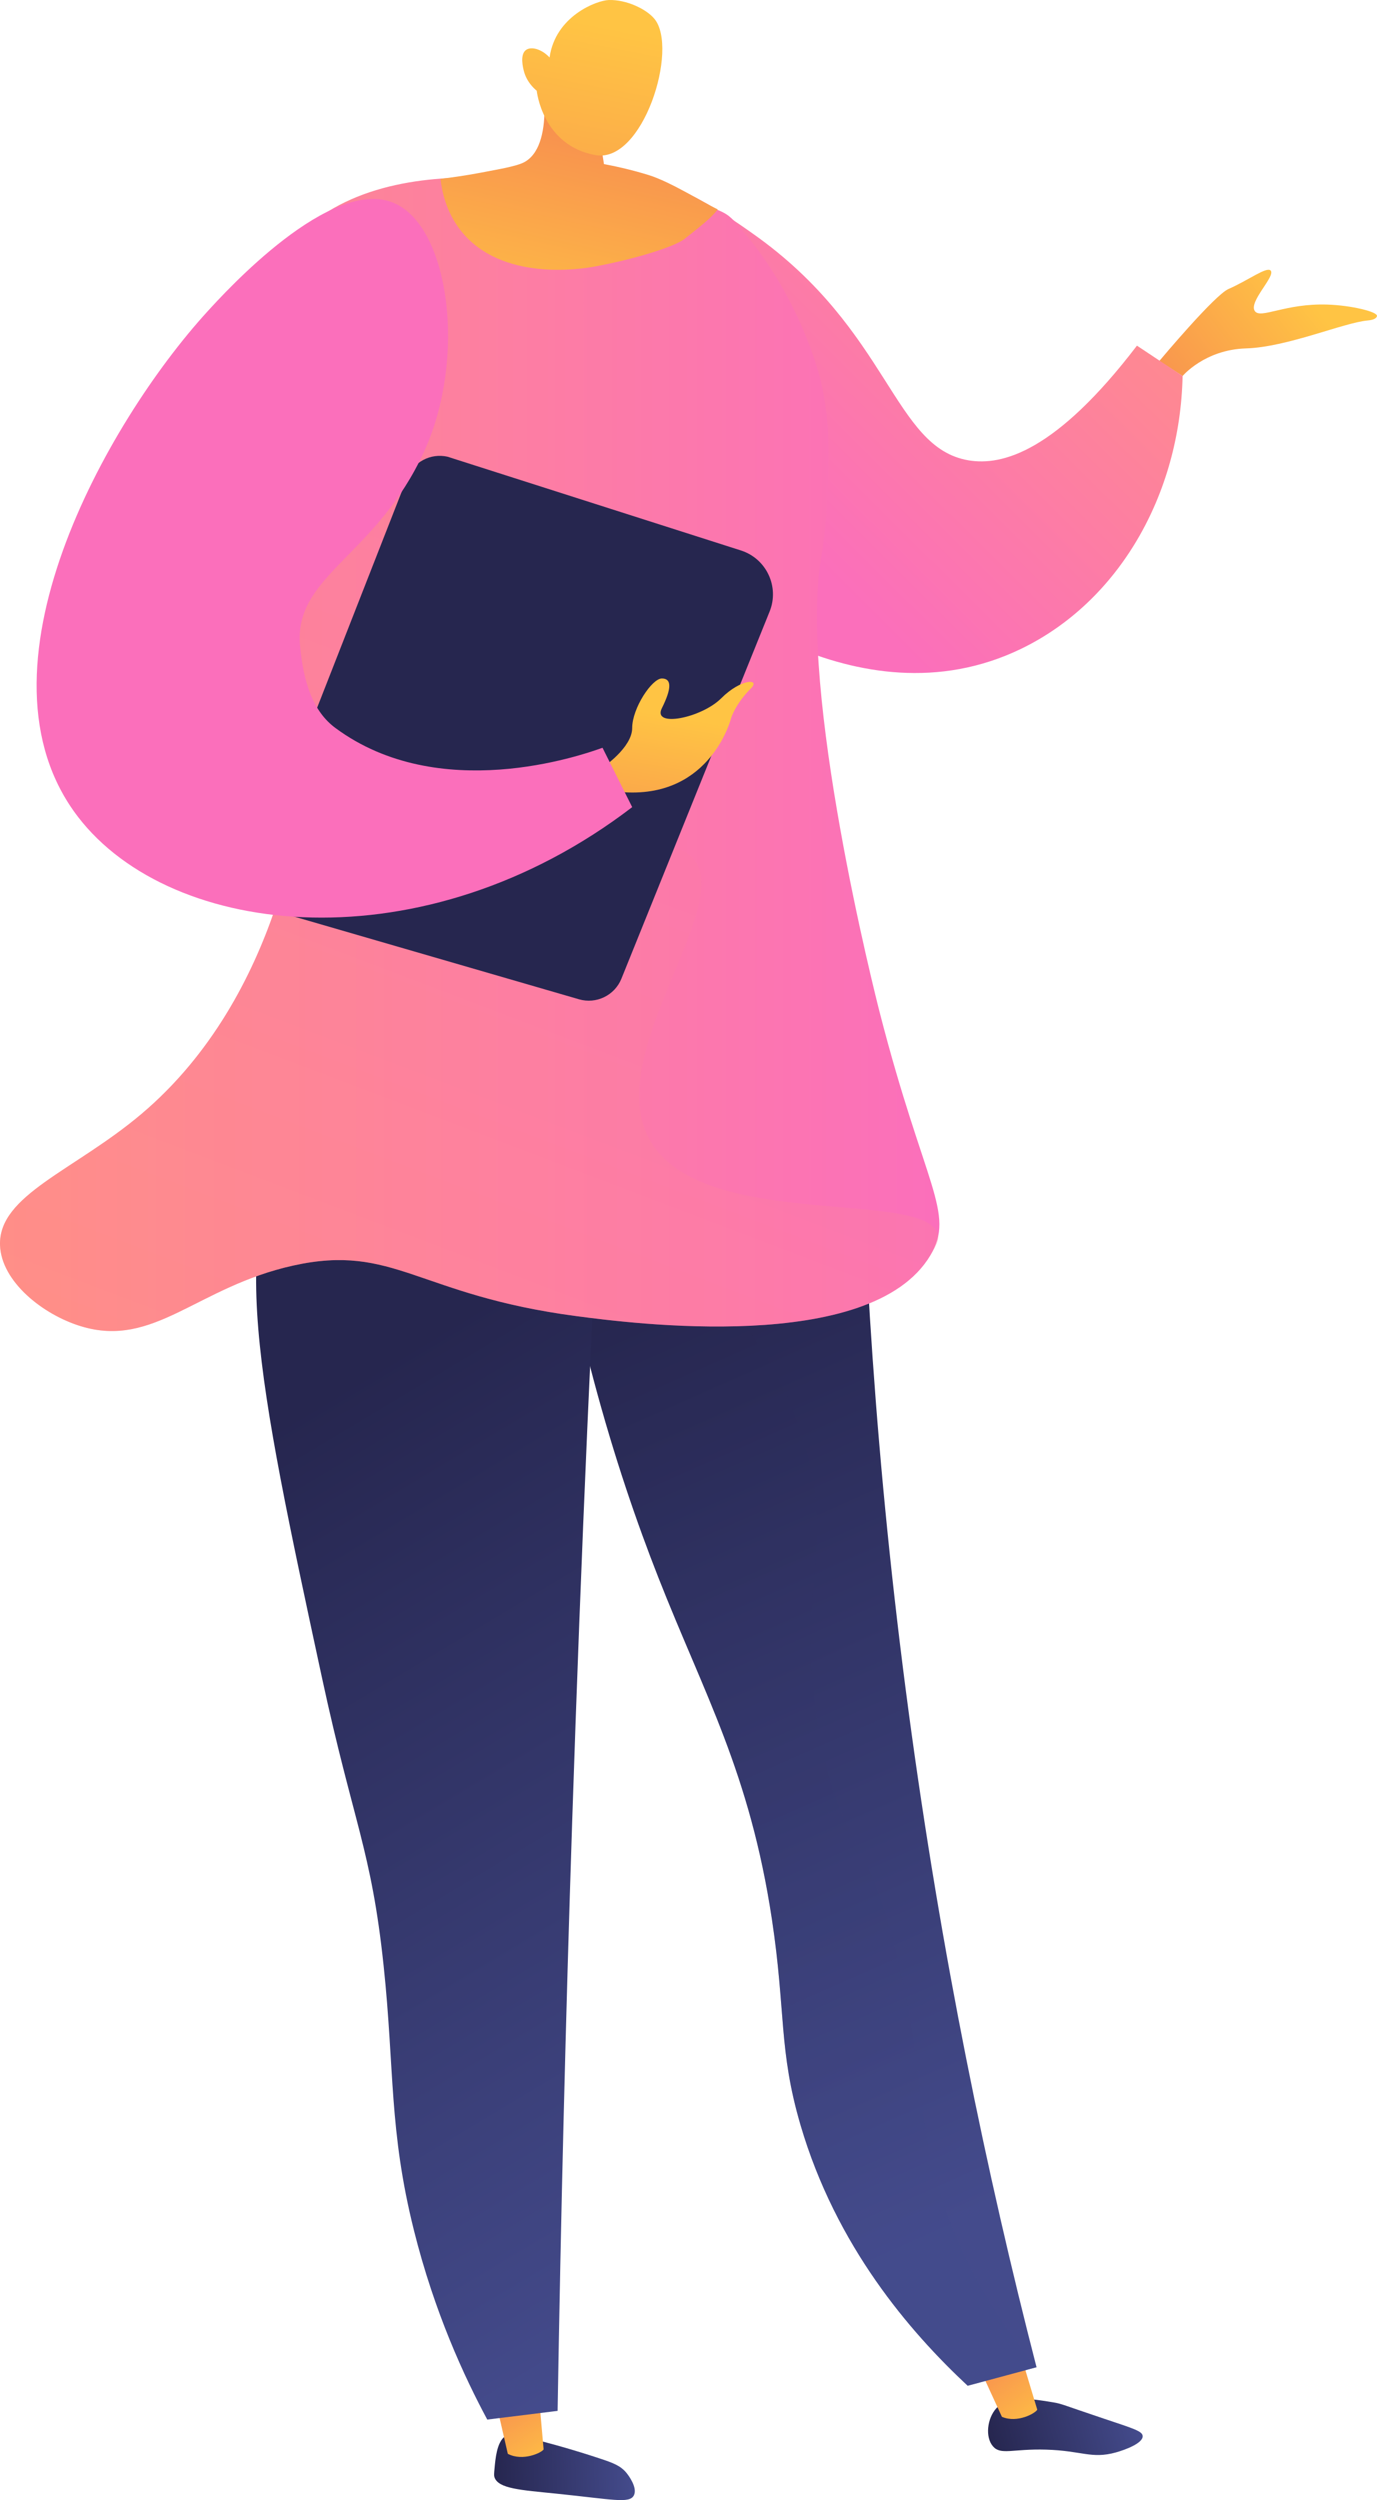 <?xml version="1.0" encoding="UTF-8"?> <svg xmlns="http://www.w3.org/2000/svg" xmlns:xlink="http://www.w3.org/1999/xlink" viewBox="0 0 896.41 1626.87"> <defs> <style> .cls-1 { fill: url(#linear-gradient-12); } .cls-1, .cls-2, .cls-3, .cls-4, .cls-5, .cls-6, .cls-7, .cls-8, .cls-9, .cls-10, .cls-11, .cls-12, .cls-13, .cls-14, .cls-15, .cls-16 { stroke-width: 0px; } .cls-2 { fill: url(#linear-gradient); } .cls-3 { fill: url(#_Безымянный_градиент_9-2); } .cls-4 { fill: url(#linear-gradient-6); } .cls-5 { fill: #26264f; } .cls-17 { isolation: isolate; } .cls-6 { fill: url(#_Безымянный_градиент_9); } .cls-7 { fill: url(#linear-gradient-11); } .cls-8 { fill: url(#linear-gradient-5); } .cls-9 { fill: url(#linear-gradient-13); } .cls-10 { fill: url(#linear-gradient-2); } .cls-18, .cls-16 { mix-blend-mode: multiply; opacity: .3; } .cls-11 { fill: url(#linear-gradient-7); } .cls-12 { fill: url(#linear-gradient-3); } .cls-13 { fill: url(#linear-gradient-9); } .cls-14 { fill: url(#linear-gradient-10); } .cls-15 { fill: url(#linear-gradient-4); } .cls-16 { fill: url(#linear-gradient-8); } </style> <linearGradient id="linear-gradient" x1="736.65" y1="118.51" x2="689.38" y2="306.33" gradientTransform="translate(1255 821.88) rotate(-113.53) scale(1 -1)" gradientUnits="userSpaceOnUse"> <stop offset="0" stop-color="#ffc444"></stop> <stop offset="1" stop-color="#f36f56"></stop> </linearGradient> <linearGradient id="linear-gradient-2" x1="715.02" y1="85.57" x2="482.82" y2="319.41" gradientUnits="userSpaceOnUse"> <stop offset="0" stop-color="#ff9085"></stop> <stop offset="1" stop-color="#fb6fbb"></stop> </linearGradient> <linearGradient id="linear-gradient-3" x1="374.32" y1="1603.75" x2="465.58" y2="1603.75" gradientTransform="translate(740.44 -9.71) rotate(178.34) scale(1 -1)" gradientUnits="userSpaceOnUse"> <stop offset="0" stop-color="#444b8c"></stop> <stop offset="1" stop-color="#26264f"></stop> </linearGradient> <linearGradient id="linear-gradient-4" x1="793.04" y1="1601.34" x2="833.07" y2="1518.48" gradientTransform="translate(951.23 -80.99) rotate(172.96) scale(1 -1)" xlink:href="#linear-gradient"></linearGradient> <linearGradient id="linear-gradient-5" x1="809.05" y1="1569.58" x2="906" y2="1569.58" gradientTransform="translate(1102.65 -161.81) rotate(164.63) scale(1 -1)" xlink:href="#linear-gradient-3"></linearGradient> <linearGradient id="linear-gradient-6" x1="649.54" y1="1591.09" x2="690.43" y2="1506.47" gradientTransform="translate(1002.56 -107.14) rotate(168.59) scale(1 -1)" xlink:href="#linear-gradient"></linearGradient> <linearGradient id="linear-gradient-7" x1="706.82" y1="1408.26" x2="448.23" y2="825.34" gradientTransform="matrix(1,0,0,1,0,0)" xlink:href="#linear-gradient-3"></linearGradient> <linearGradient id="linear-gradient-8" x1="706.82" y1="1408.26" x2="448.23" y2="825.34" gradientTransform="matrix(1,0,0,1,0,0)" xlink:href="#linear-gradient-3"></linearGradient> <linearGradient id="linear-gradient-9" x1="112.09" y1="1469.28" x2="-146.49" y2="886.39" gradientTransform="translate(258.76 4.42) rotate(-7.04)" xlink:href="#linear-gradient-3"></linearGradient> <linearGradient id="_Безымянный_градиент_9" data-name="Безымянный градиент 9" x1="0" y1="490.83" x2="611.54" y2="490.83" gradientUnits="userSpaceOnUse"> <stop offset="0" stop-color="#ff9085"></stop> <stop offset="1" stop-color="#fb6fbb"></stop> </linearGradient> <linearGradient id="linear-gradient-10" x1="194.38" y1="1013.15" x2="500.11" y2="210.15" xlink:href="#linear-gradient-2"></linearGradient> <linearGradient id="linear-gradient-11" x1="2178.02" y1="-23.89" x2="2187.33" y2="-271.84" gradientTransform="translate(-1793.66 -133.29) rotate(10.28)" xlink:href="#linear-gradient"></linearGradient> <linearGradient id="linear-gradient-12" x1="2175.12" y1="-242.78" x2="2171.13" y2="78.25" gradientTransform="translate(-1793.66 -133.29) rotate(10.28)" xlink:href="#linear-gradient"></linearGradient> <linearGradient id="linear-gradient-13" x1="442.32" y1="466.81" x2="413.52" y2="639.59" gradientUnits="userSpaceOnUse"> <stop offset="0" stop-color="#ffc444"></stop> <stop offset=".23" stop-color="#fcb048"></stop> <stop offset="1" stop-color="#f36f56"></stop> </linearGradient> <linearGradient id="_Безымянный_градиент_9-2" data-name="Безымянный градиент 9" x1="-8.92" y1="363.3" x2="-8.42" y2="363.3" xlink:href="#_Безымянный_градиент_9"></linearGradient> </defs> <g class="cls-17"> <g id="_Слой_2" data-name="Слой 2"> <g id="Illustration"> <g> <path class="cls-2" d="m769.86,244.68s14.34-17.14,41.24-17.96c26.9-.81,63.55-16.77,79.29-18.18,3.8-.34,5.68-1.43,6-2.82.66-2.85-16.81-7.02-32.31-7.53-27.48-.91-43.51,9.63-47.22,4.21-4.14-6.06,13.6-22.6,10.35-26.31-2.52-2.87-14.58,6.35-27.49,11.97-9.16,3.99-45.01,46.85-45.01,46.85l15.15,9.76Z"></path> <path class="cls-10" d="m360.03,216.06c-1.37-19.47-5.56-78.85,25.76-96.61,32.27-18.3,83.75,18.07,104.69,32.87,88.81,62.76,90.95,138.91,139.96,147.22,22.01,3.73,57.01-5.61,109.7-74.62,9.91,6.58,19.81,13.17,29.72,19.75-1.64,77.38-41.66,146.84-105.08,177.51-107.47,51.97-214.6-40.13-227.47-51.55-7.07-6.27-70.95-64.7-77.29-154.58Z"></path> <path class="cls-12" d="m328.43,1585.6c-4.99,4.06-5.91,14.19-6.51,20.81-.27,2.96-.4,4.44-.07,5.48,2.41,7.62,17.19,8.42,40.37,10.79,36.62,3.74,47.52,6.62,50.39,1.17,2.69-5.11-3.81-13.47-4.55-14.39-3.94-4.96-8.77-6.76-18.1-9.83-17.28-5.69-28.95-8.8-32.49-9.74-22.07-5.89-25.76-6.94-29.04-4.28Z"></path> <path class="cls-15" d="m350.21,1552.14l3.67,41.73c-1.04,2.02-13.44,8.06-23.3,2.88l-9.42-41.02,29.05-3.59Z"></path> <path class="cls-8" d="m648.57,1567.15c-5.98,6.6-7.34,18.77-2.14,24.76,5.11,5.89,12.8,1.47,34.6,2.12,23.35.7,29.45,6.21,45.32,1.84,6.41-1.77,17.73-6.07,17.52-10.65-.15-3.22-5.92-4.88-25.17-11.33-27.33-9.15-27.21-9.65-33.01-10.62-14.58-2.41-29.21-4.84-37.11,3.88Z"></path> <path class="cls-4" d="m663.53,1529.06l11.71,38.96c-.88,2.09-12.79,9.06-23.01,4.65l-17.39-37.82,28.69-5.79Z"></path> <path class="cls-11" d="m559.46,675.77c1.68,130.94,10.61,278.16,32.05,438.11,21.19,158.09,50.88,300.92,83.27,426.53-14.94,4.02-29.89,8.04-44.83,12.06-37.91-35.35-85.74-91-108.82-169.64-14.32-48.81-9.55-73.89-18.63-133.93-14.47-95.59-43.77-145.67-74.05-222.75-27.21-69.27-59.38-170.92-76.63-306.8,69.21-14.53,138.43-29.05,207.64-43.58Z"></path> <path class="cls-16" d="m559.46,675.77c-40.82,31.11-91.54,80.18-89.94,139.3,1.19,43.87,30.07,51.94,51.53,115.94,26.3,78.47-5.74,100.27,12.88,199.67,13.86,73.98,30.89,58.01,51.53,148.14,18.38,80.25,10.22,116.22,38.65,180.34,16.36,36.9,36.41,64.12,50.68,81.25-14.94,4.02-29.89,8.04-44.83,12.06-37.91-35.35-85.74-91-108.82-169.64-14.32-48.81-9.55-73.89-18.64-133.93-14.47-95.59-43.77-145.67-74.05-222.75-27.22-69.27-59.38-170.92-76.63-306.8,69.21-14.53,138.43-29.05,207.64-43.58Z"></path> <path class="cls-13" d="m394.83,676.36c-9.14,166.53-16.65,336.16-22.34,508.79-4.27,129.54-7.41,257.45-9.49,383.66-15.26,1.89-30.53,3.77-45.8,5.66-14.75-27.46-34.34-69.44-47.77-123.26-16.3-65.36-12.53-104.17-19.68-171.91-8.03-75.97-19.68-92.52-40.32-188.36-41.9-194.5-62.85-291.75-16.13-352.25,15.17-19.64,62.71-68.91,201.52-62.34Z"></path> <path class="cls-6" d="m396.27,127.65s-143.09-41.73-206.11,29.61c-9.81,11.11-19.75,27.46-27.37,63.57-26.74,126.67,44.44,171.79,34.72,286.73-1.11,13.17-13.54,139.55-105.32,217.23C48.53,761.72-1.2,777.61.02,810.36c.88,23.58,27.77,45.06,52.66,52.66,47.63,14.54,75.42-25.6,138.24-39.5,65.65-14.52,80.86,19.25,184.31,32.91,34.44,4.55,191.61,25.31,230.39-39.5,16.5-27.58-3.84-44.91-32.91-157.98-2.94-11.44-53.26-210.16-38.03-296.75,1.32-7.51,5.77-37.94,4.45-78.31-.32-9.99-1.58-21.15-4.45-34.46,0,0-12.16-56.41-56.04-104.85-6.3-6.95-13.81-14.2-82.37-16.94Z"></path> <g class="cls-18"> <path class="cls-14" d="m190.16,157.26c-14.42-.16-25.68,55.52-27.37,63.57-26.74,126.67,44.44,171.79,34.72,286.73-1.11,13.17-13.54,139.55-105.32,217.23C48.53,761.72-1.2,777.61.02,810.36c.88,23.58,27.77,45.06,52.66,52.66,47.63,14.54,75.42-25.6,138.24-39.5,65.65-14.52,80.86,19.25,184.31,32.91,34.44,4.55,191.61,25.31,230.39-39.5,4.01-6.69,5.52-9.62,5.12-12.48-4.33-31.49-149.85-2.85-186.32-60.24-35.63-56.07,56.69-156.72,25.76-186.79-24.15-23.48-85.74,32.77-135.26,6.44-31.06-16.51-36.18-54.24-51.53-135.26-26.95-142.25-51.36-271.11-73.26-271.35Z"></path> </g> <g> <path class="cls-7" d="m350.33,34.84c1.94,9.05,11.8,57.64-8.08,70.14-4.31,2.71-12.59,4.26-29.15,7.37-10.84,2.03-19.94,3.28-26.35,4.04.93,8.15,3.67,21.41,13.07,33.47,26.35,33.81,79.2,25.06,86.73,23.69,26.58-4.84,52.74-13.05,59.05-18.07,9.62-7.64,17.18-13.38,21.65-19.2-10.29-4.97-31.05-18.08-44.99-22.37-10.42-3.2-20.19-5.49-29.09-7.13-1.46-9.39-2.92-18.77-4.39-28.16-12.83-14.59-25.65-29.18-38.48-43.77Z"></path> <path class="cls-1" d="m349.4,59.05s3.59,35.6,38.2,41.88c30.99,5.62,54.31-69.26,38.46-88.63C420.76,5.83,407.71-.31,396.38.01c-7.96.23-34.86,10.47-38.61,37.38-5.36-5.64-12.03-7.26-15.32-4.9-4.18,3-1.94,11.71-1.43,13.69,1.76,6.84,6.22,11.08,8.38,12.87Z"></path> </g> <path class="cls-5" d="m404.5,636.94l96.5-238.97c6.53-16.16-2.07-34.47-18.67-39.77l-190.97-61c-11.05-2.51-22.28,3.43-26.41,13.98l-98.68,251.93c-4.91,12.55,2.01,26.6,14.95,30.36l195.7,56.79c11.25,3.26,23.14-2.48,27.58-13.31Z"></path> <path class="cls-9" d="m392.23,499.46s19.32-12.88,19.32-25.76,12.88-32.2,19.32-32.2,6.44,6.44,0,19.32c-6.44,12.88,25.76,6.44,38.65-6.44,12.88-12.88,25.76-12.88,19.32-6.44-10.18,10.18-12.88,19.32-12.88,19.32,0,0-12.88,51.53-69.24,48.31l-14.49-16.1Z"></path> <path class="cls-3" d="m256.97,132.33c-41.2-18.38-110.14,57.4-122.38,70.85-64.93,71.37-157.05,233.17-83.73,328.48,61.17,79.51,225.39,97.03,360.69-6.44-6.44-12.88-12.88-25.76-19.32-38.64-14.05,5.09-106.43,37.07-173.9-12.88-14.31-10.6-20.68-28.81-23-53.44-4.33-45.9,49.78-58.12,80.97-126.9,27.6-60.88,16.2-145.17-19.32-161.02Z"></path> </g> </g> </g> </g> </svg> 